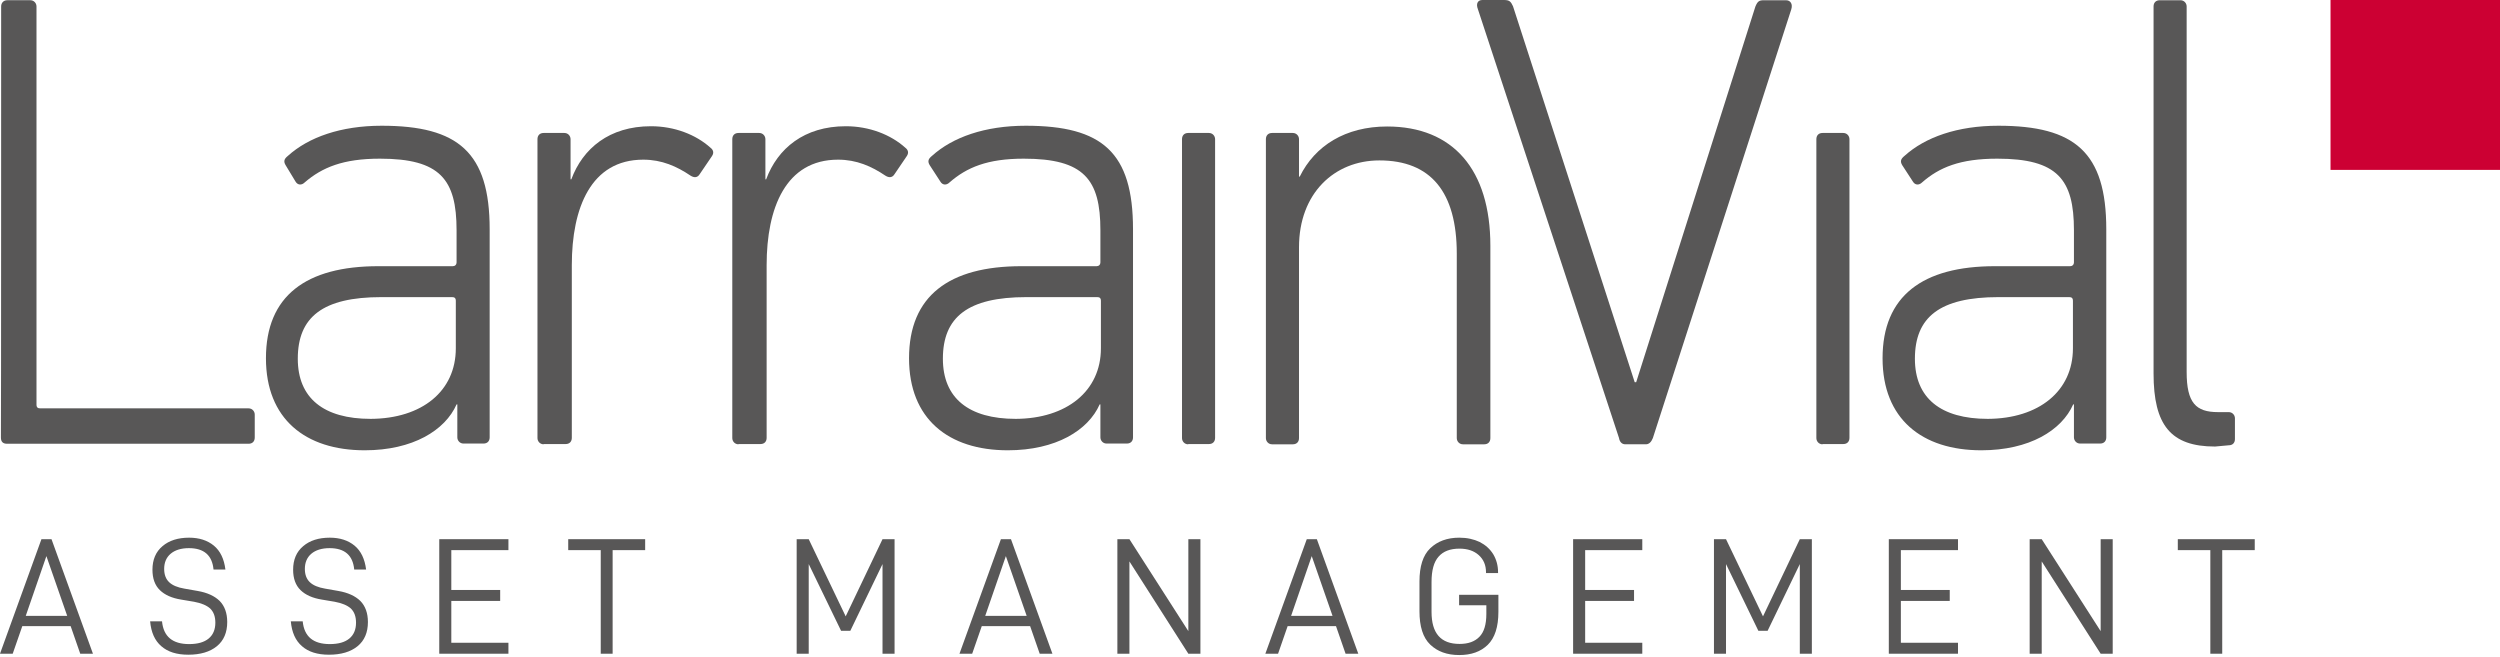 <svg width="156" height="41" viewBox="0 0 156 41" fill="none" xmlns="http://www.w3.org/2000/svg">
<path d="M4.409 39.072L5.007 40.792H5.8L3.214 33.645H2.586L0 40.792H0.793L1.391 39.072H4.409ZM4.193 38.43H1.607L2.895 34.701L4.193 38.43Z" fill="#585757"/>
<path d="M10.069 40.326C10.471 40.678 11.027 40.854 11.748 40.854C12.5 40.854 13.098 40.678 13.53 40.326C13.963 39.974 14.179 39.466 14.179 38.813C14.179 38.254 14.014 37.809 13.706 37.498C13.386 37.187 12.933 36.98 12.335 36.876L11.511 36.731C11.079 36.659 10.759 36.524 10.553 36.327C10.347 36.131 10.244 35.851 10.244 35.499C10.244 35.105 10.378 34.784 10.646 34.556C10.914 34.328 11.295 34.204 11.789 34.204C12.727 34.204 13.242 34.649 13.324 35.54H14.066C13.984 34.877 13.747 34.38 13.345 34.048C12.943 33.717 12.428 33.551 11.8 33.551C11.109 33.551 10.553 33.727 10.141 34.08C9.719 34.432 9.513 34.929 9.513 35.55C9.513 36.099 9.667 36.524 9.976 36.825C10.285 37.125 10.728 37.322 11.305 37.415L12.109 37.55C12.552 37.633 12.881 37.767 13.108 37.964C13.324 38.171 13.438 38.461 13.438 38.855C13.438 39.29 13.293 39.621 13.015 39.849C12.737 40.077 12.335 40.191 11.8 40.191C10.77 40.191 10.203 39.725 10.11 38.772H9.368C9.43 39.456 9.657 39.974 10.069 40.326Z" fill="#585757"/>
<path d="M18.848 40.326C19.249 40.678 19.806 40.854 20.527 40.854C21.279 40.854 21.876 40.678 22.309 40.326C22.742 39.974 22.958 39.466 22.958 38.813C22.958 38.254 22.793 37.809 22.484 37.498C22.165 37.187 21.712 36.98 21.114 36.876L20.29 36.731C19.857 36.659 19.538 36.524 19.332 36.327C19.126 36.131 19.023 35.851 19.023 35.499C19.023 35.105 19.157 34.784 19.424 34.556C19.692 34.328 20.073 34.204 20.568 34.204C21.506 34.204 22.021 34.649 22.103 35.54H22.845C22.762 34.877 22.525 34.38 22.124 34.048C21.722 33.717 21.207 33.551 20.578 33.551C19.888 33.551 19.332 33.727 18.92 34.08C18.497 34.432 18.291 34.929 18.291 35.55C18.291 36.099 18.446 36.524 18.755 36.825C19.064 37.125 19.507 37.322 20.084 37.415L20.887 37.55C21.33 37.633 21.66 37.767 21.887 37.964C22.103 38.171 22.216 38.461 22.216 38.855C22.216 39.29 22.072 39.621 21.794 39.849C21.516 40.077 21.114 40.191 20.578 40.191C19.548 40.191 18.982 39.725 18.889 38.772H18.147C18.209 39.456 18.436 39.974 18.848 40.326Z" fill="#585757"/>
<path d="M28.162 34.328H31.726V33.645H27.41V40.792H31.726V40.108H28.162V37.498H31.211V36.814H28.162V34.328Z" fill="#585757"/>
<path d="M40.258 34.328V33.645H35.457V34.328H37.486V40.792H38.228V34.328H40.258Z" fill="#585757"/>
<path d="M55.821 33.645H55.069L52.771 38.461L50.464 33.645H49.712V40.792H50.464V35.198L52.483 39.362H53.06L55.069 35.198V40.792H55.821V33.645Z" fill="#585757"/>
<path d="M64.28 39.072L64.878 40.792H65.671L63.085 33.645H62.457L59.871 40.792H60.664L61.262 39.072H64.28ZM64.064 38.43H61.478L62.766 34.701L64.064 38.43Z" fill="#585757"/>
<path d="M74.906 33.645H74.153V39.383L70.476 33.645H69.724V40.792H70.476V35.033L74.153 40.792H74.906V33.645Z" fill="#585757"/>
<path d="M83.367 39.072L83.964 40.792H84.757L82.172 33.645H81.543L78.958 40.792H79.751L80.348 39.072H83.367ZM83.15 38.43H80.565L81.852 34.701L83.15 38.43Z" fill="#585757"/>
<path d="M89.245 40.222C89.698 40.657 90.296 40.875 91.058 40.875C91.8 40.875 92.397 40.668 92.84 40.233C93.273 39.808 93.5 39.124 93.5 38.182V37.115H91.048V37.767H92.748V38.316C92.748 38.969 92.603 39.445 92.315 39.736C92.026 40.036 91.614 40.181 91.079 40.181C89.904 40.181 89.328 39.518 89.328 38.182V36.317C89.328 35.592 89.472 35.064 89.77 34.732C90.059 34.401 90.492 34.235 91.069 34.235C91.573 34.235 91.975 34.37 92.274 34.639C92.573 34.908 92.727 35.261 92.727 35.716V35.758H93.479V35.716C93.479 35.291 93.376 34.919 93.18 34.587C92.974 34.256 92.696 34.007 92.336 33.821C91.965 33.645 91.542 33.551 91.058 33.551C90.296 33.551 89.698 33.779 89.245 34.214C88.792 34.649 88.575 35.343 88.575 36.286V38.14C88.575 39.093 88.792 39.787 89.245 40.222Z" fill="#585757"/>
<path d="M98.914 34.328H102.479V33.645H98.162V40.792H102.479V40.108H98.914V37.498H101.964V36.814H98.914V34.328Z" fill="#585757"/>
<path d="M113.06 33.645H112.308L110.011 38.461L107.703 33.645H106.951V40.792H107.703V35.198L109.722 39.362H110.299L112.308 35.198V40.792H113.06V33.645Z" fill="#585757"/>
<path d="M118.614 34.328H122.179V33.645H117.862V40.792H122.179V40.108H118.614V37.498H121.664V36.814H118.614V34.328Z" fill="#585757"/>
<path d="M131.833 33.645H131.081V39.383L127.403 33.645H126.651V40.792H127.403V35.033L131.081 40.792H131.833V33.645Z" fill="#585757"/>
<path d="M140.696 34.328V33.645H135.895V34.328H137.925V40.792H138.667V34.328H140.696Z" fill="#585757"/>
<path d="M156 0H145.425V10.601H156V0Z" fill="#CC0033"/>
<path d="M0.072 0.403C0.072 0.185 0.212 0.014 0.46 0.014H1.889C2.122 0.014 2.277 0.2 2.277 0.403V25.247C2.277 25.434 2.37 25.481 2.51 25.481H15.508C15.741 25.481 15.896 25.668 15.896 25.87V27.302C15.896 27.536 15.757 27.691 15.508 27.691H0.445C0.165 27.691 0.057 27.551 0.057 27.302C0.072 27.318 0.072 0.403 0.072 0.403Z" fill="#585757"/>
<path d="M28.443 21.732V18.774C28.443 18.587 28.35 18.54 28.21 18.54H23.8C20.135 18.54 18.582 19.786 18.582 22.385C18.582 24.845 20.198 26.137 23.133 26.137C26.331 26.121 28.443 24.409 28.443 21.732ZM19.017 11.38C18.831 11.566 18.582 11.566 18.443 11.333L17.822 10.306C17.682 10.072 17.728 9.916 17.961 9.73C19.25 8.562 21.269 7.846 23.816 7.846C28.599 7.846 30.555 9.512 30.555 14.306V27.289C30.555 27.522 30.416 27.678 30.167 27.678H28.925C28.692 27.678 28.537 27.491 28.537 27.289V25.234H28.49C27.776 26.853 25.757 28.098 22.76 28.098C19.048 28.098 16.595 26.137 16.595 22.354C16.595 18.462 19.095 16.61 23.614 16.61H28.257C28.397 16.61 28.49 16.517 28.49 16.377V14.368C28.49 11.193 27.465 9.901 23.707 9.901C21.409 9.901 20.104 10.446 19.017 11.38Z" fill="#585757"/>
<path d="M33.926 27.724C33.693 27.724 33.538 27.538 33.538 27.335V8.686C33.538 8.453 33.678 8.297 33.926 8.297H35.215C35.448 8.297 35.603 8.484 35.603 8.686V11.192H35.65C36.364 9.262 38.026 7.877 40.619 7.877C42.095 7.877 43.43 8.406 44.331 9.215C44.517 9.356 44.564 9.542 44.424 9.745L43.663 10.866C43.523 11.099 43.306 11.099 43.089 10.959C42.234 10.383 41.303 9.963 40.138 9.963C36.877 9.963 35.681 12.967 35.681 16.547V27.32C35.681 27.553 35.541 27.709 35.293 27.709H33.926V27.724Z" fill="#585757"/>
<path d="M46.084 27.724C45.851 27.724 45.695 27.538 45.695 27.335V8.686C45.695 8.453 45.835 8.297 46.084 8.297H47.373C47.605 8.297 47.761 8.484 47.761 8.686V11.192H47.807C48.522 9.262 50.183 7.877 52.777 7.877C54.252 7.877 55.587 8.406 56.488 9.215C56.674 9.356 56.721 9.542 56.581 9.745L55.82 10.866C55.681 11.099 55.463 11.099 55.246 10.959C54.392 10.383 53.46 9.963 52.295 9.963C49.034 9.963 47.838 12.967 47.838 16.547V27.32C47.838 27.553 47.699 27.709 47.45 27.709H46.084V27.724Z" fill="#585757"/>
<path d="M68.697 21.732V18.774C68.697 18.587 68.603 18.54 68.464 18.54H64.053C60.389 18.54 58.836 19.786 58.836 22.385C58.836 24.845 60.451 26.137 63.386 26.137C66.553 26.121 68.697 24.409 68.697 21.732ZM59.255 11.38C59.069 11.566 58.82 11.566 58.68 11.333L58.013 10.306C57.873 10.072 57.919 9.916 58.152 9.73C59.441 8.562 61.46 7.846 64.007 7.846C68.79 7.846 70.7 9.512 70.7 14.306V27.289C70.7 27.522 70.56 27.678 70.312 27.678H69.054C68.821 27.678 68.665 27.491 68.665 27.289V25.234H68.619C67.905 26.853 65.886 28.098 62.889 28.098C59.177 28.098 56.724 26.137 56.724 22.354C56.724 18.462 59.224 16.61 63.743 16.61H68.433C68.572 16.61 68.665 16.517 68.665 16.377V14.368C68.665 11.193 67.641 9.901 63.883 9.901C61.615 9.901 60.326 10.446 59.255 11.38Z" fill="#585757"/>
<path d="M74.145 27.725C73.912 27.725 73.757 27.538 73.757 27.335V8.687C73.757 8.453 73.897 8.297 74.145 8.297H75.434C75.667 8.297 75.822 8.484 75.822 8.687V27.32C75.822 27.553 75.682 27.709 75.434 27.709H74.145V27.725Z" fill="#585757"/>
<path d="M91.291 27.725C91.058 27.725 90.903 27.538 90.903 27.335V15.832C90.903 11.987 89.288 10.01 86.073 10.01C83.263 10.01 81.058 12.065 81.058 15.427V27.335C81.058 27.569 80.918 27.725 80.669 27.725H79.38C79.147 27.725 78.992 27.538 78.992 27.335V8.686C78.992 8.453 79.132 8.297 79.38 8.297H80.669C80.902 8.297 81.058 8.484 81.058 8.686V11.021H81.104C82.051 9.091 83.962 7.893 86.555 7.893C90.67 7.893 92.999 10.586 92.999 15.334V27.335C92.999 27.569 92.86 27.725 92.611 27.725H91.291Z" fill="#585757"/>
<path d="M101.415 27.724C101.182 27.724 101.058 27.538 101.027 27.335L92.222 0.576C92.082 0.218 92.222 0 92.501 0H93.837C94.194 0 94.272 0.093 94.411 0.389L102.005 23.848H102.098L109.537 0.405C109.676 0.078 109.77 0.016 110.065 0.016H111.447C111.726 0.016 111.882 0.249 111.773 0.592L103.139 27.335C103.046 27.569 102.906 27.724 102.704 27.724H101.415Z" fill="#585757"/>
<path d="M113.729 27.725C113.496 27.725 113.341 27.538 113.341 27.335V8.687C113.341 8.453 113.481 8.297 113.729 8.297H115.018C115.251 8.297 115.406 8.484 115.406 8.687V27.32C115.406 27.553 115.266 27.709 115.018 27.709H113.729V27.725Z" fill="#585757"/>
<path d="M129.351 21.732V18.774C129.351 18.587 129.258 18.54 129.118 18.54H124.708C121.043 18.54 119.49 19.786 119.49 22.385C119.49 24.845 121.105 26.137 124.04 26.137C127.224 26.121 129.351 24.409 129.351 21.732ZM119.941 11.38C119.754 11.566 119.506 11.566 119.366 11.333L118.698 10.306C118.559 10.072 118.605 9.916 118.838 9.73C120.127 8.562 122.146 7.846 124.693 7.846C129.476 7.846 131.432 9.512 131.432 14.306V27.289C131.432 27.522 131.293 27.678 131.044 27.678H129.802C129.569 27.678 129.414 27.491 129.414 27.289V25.234H129.367C128.653 26.853 126.634 28.098 123.637 28.098C119.925 28.098 117.472 26.137 117.472 22.354C117.472 18.462 119.972 16.61 124.491 16.61H129.181C129.32 16.61 129.414 16.517 129.414 16.377V14.368C129.414 11.193 128.389 9.901 124.631 9.901C122.301 9.901 121.012 10.446 119.941 11.38Z" fill="#585757"/>
<path d="M138.218 27.864C135.453 27.864 134.382 26.525 134.382 23.303V0.404C134.382 0.171 134.522 0.015 134.77 0.015H136.059C136.292 0.015 136.447 0.202 136.447 0.404V23.21C136.447 25.14 137.022 25.716 138.404 25.716H139.072C139.305 25.716 139.46 25.903 139.46 26.105V27.397C139.46 27.631 139.32 27.786 139.072 27.786L138.218 27.864Z" fill="#585757"/>
</svg>
